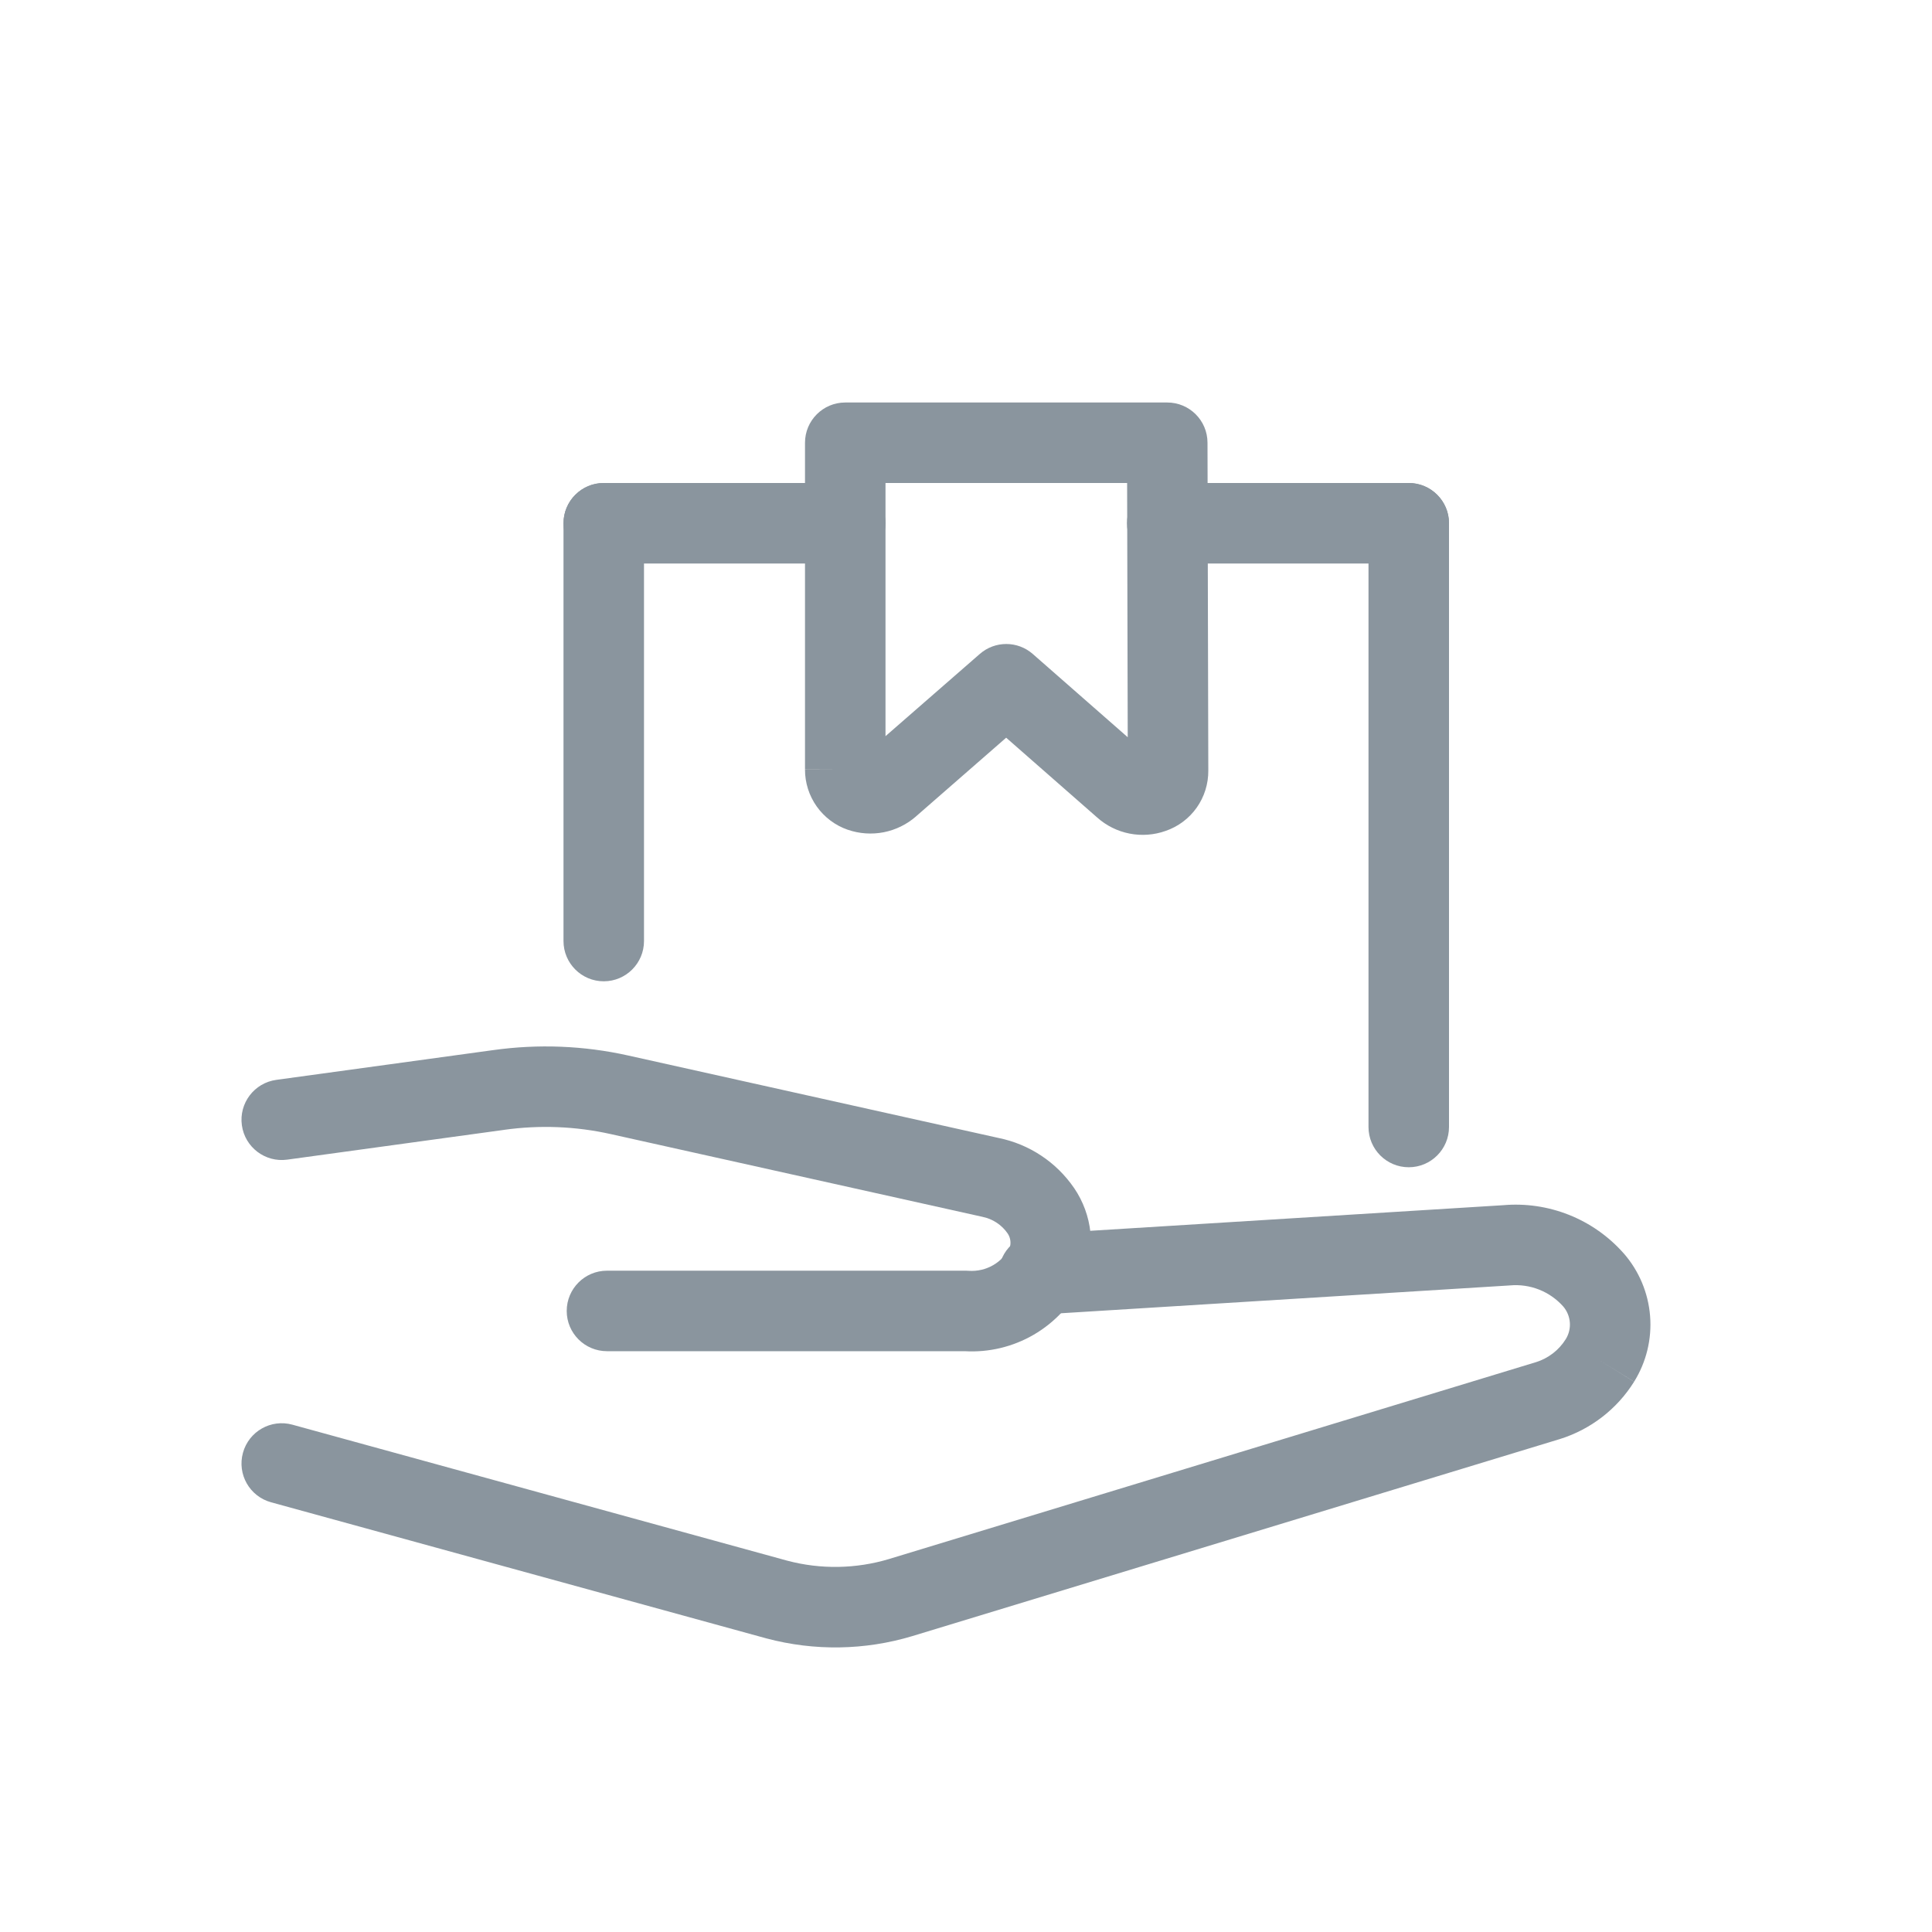 <?xml version="1.0" encoding="UTF-8"?>
<svg viewBox="0 0 48 48" fill="none" xmlns="http://www.w3.org/2000/svg">
<path fill-rule="evenodd" clip-rule="evenodd" d="M38.239 32.04C38.008 31.949 37.759 31.913 37.512 31.936C37.502 31.937 37.492 31.938 37.482 31.938L25.872 32.658C25.321 32.692 24.846 32.273 24.812 31.722C24.778 31.171 25.197 30.696 25.748 30.662L37.344 29.943C37.899 29.894 38.458 29.976 38.976 30.181C39.499 30.388 39.966 30.716 40.339 31.138L40.345 31.144L40.345 31.144C40.722 31.578 40.95 32.121 40.996 32.694C41.042 33.267 40.903 33.839 40.599 34.328L39.75 33.8L40.598 34.33C40.172 35.012 39.514 35.518 38.745 35.756L38.741 35.757L22.671 40.647L22.668 40.648C21.489 41.003 20.234 41.023 19.043 40.706L19.035 40.704L19.035 40.704L6.735 37.324C6.202 37.178 5.889 36.628 6.036 36.095C6.182 35.562 6.732 35.249 7.265 35.396L19.561 38.775C20.392 38.995 21.267 38.98 22.09 38.733C22.091 38.733 22.091 38.733 22.092 38.732L38.155 33.844C38.156 33.844 38.156 33.844 38.157 33.844C38.466 33.748 38.73 33.545 38.901 33.271C38.978 33.146 39.014 33 39.002 32.853C38.99 32.708 38.933 32.57 38.838 32.459C38.674 32.275 38.469 32.131 38.239 32.04Z" fill="#8A959E"/>
<path fill-rule="evenodd" clip-rule="evenodd" d="M15.608 26.224C15.608 26.224 15.608 26.224 15.608 26.224L24.807 28.272C25.57 28.426 26.244 28.872 26.684 29.514L26.686 29.516C26.911 29.846 27.05 30.226 27.092 30.623C27.134 31.019 27.077 31.42 26.925 31.79L26 31.41L26.901 31.844C26.635 32.396 26.209 32.855 25.68 33.162C25.161 33.463 24.566 33.605 23.968 33.57H15.08C14.528 33.57 14.08 33.122 14.08 32.57C14.08 32.018 14.528 31.57 15.08 31.57H24C24.023 31.57 24.047 31.571 24.07 31.573C24.282 31.587 24.493 31.538 24.676 31.432C24.85 31.331 24.991 31.184 25.084 31.006C25.103 30.95 25.109 30.891 25.103 30.832C25.096 30.765 25.073 30.701 25.035 30.645C24.887 30.43 24.661 30.282 24.405 30.231L24.383 30.226L15.173 28.176C14.305 27.982 13.409 27.947 12.529 28.07L12.526 28.071L7.136 28.811C6.589 28.886 6.084 28.503 6.009 27.956C5.934 27.409 6.317 26.904 6.864 26.829L12.251 26.09C12.251 26.09 12.252 26.09 12.252 26.09C13.37 25.933 14.507 25.978 15.608 26.224Z" fill="#8A959E"/>
<path fill-rule="evenodd" clip-rule="evenodd" d="M15 12C15.552 12 16 12.448 16 13V23.38C16 23.932 15.552 24.38 15 24.38C14.448 24.38 14 23.932 14 23.38V13C14 12.448 14.448 12 15 12Z" fill="#8A959E"/>
<path fill-rule="evenodd" clip-rule="evenodd" d="M14 13C14 12.448 14.448 12 15 12H21C21.552 12 22 12.448 22 13C22 13.552 21.552 14 21 14H15C14.448 14 14 13.552 14 13Z" fill="#8A959E"/>
<path fill-rule="evenodd" clip-rule="evenodd" d="M35 12C35.552 12 36 12.448 36 13V28C36 28.552 35.552 29 35 29C34.448 29 34 28.552 34 28V13C34 12.448 34.448 12 35 12Z" fill="#8A959E"/>
<path fill-rule="evenodd" clip-rule="evenodd" d="M20 11C20 10.448 20.448 10 21 10H29C29.551 10 29.999 10.446 30 10.998L30.02 19.142C30.023 19.473 29.922 19.797 29.731 20.067C29.54 20.336 29.27 20.538 28.959 20.644C28.672 20.746 28.362 20.769 28.062 20.71C27.762 20.651 27.483 20.512 27.255 20.307L24.998 18.328L22.76 20.281C22.76 20.282 22.759 20.282 22.759 20.283C22.531 20.482 22.254 20.618 21.957 20.677C21.659 20.735 21.351 20.714 21.064 20.615L21.062 20.615C20.751 20.507 20.482 20.305 20.291 20.036C20.101 19.768 19.999 19.447 20 19.119C20 19.118 20 19.117 20 19.116L21 19.12H20V19.119V11ZM22 12V18.29L24.343 16.247C24.72 15.917 25.283 15.918 25.659 16.248L28.018 18.316L28.003 12H22ZM28.589 18.817C28.59 18.818 28.591 18.819 28.593 18.82L28.589 18.817ZM22 19.123L22 19.12C22 19.121 22 19.122 22 19.123Z" fill="#8A959E"/>
<path fill-rule="evenodd" clip-rule="evenodd" d="M28 13C28 12.448 28.448 12 29 12H35C35.552 12 36 12.448 36 13C36 13.552 35.552 14 35 14H29C28.448 14 28 13.552 28 13Z" fill="#8A959E"/>
</svg>
